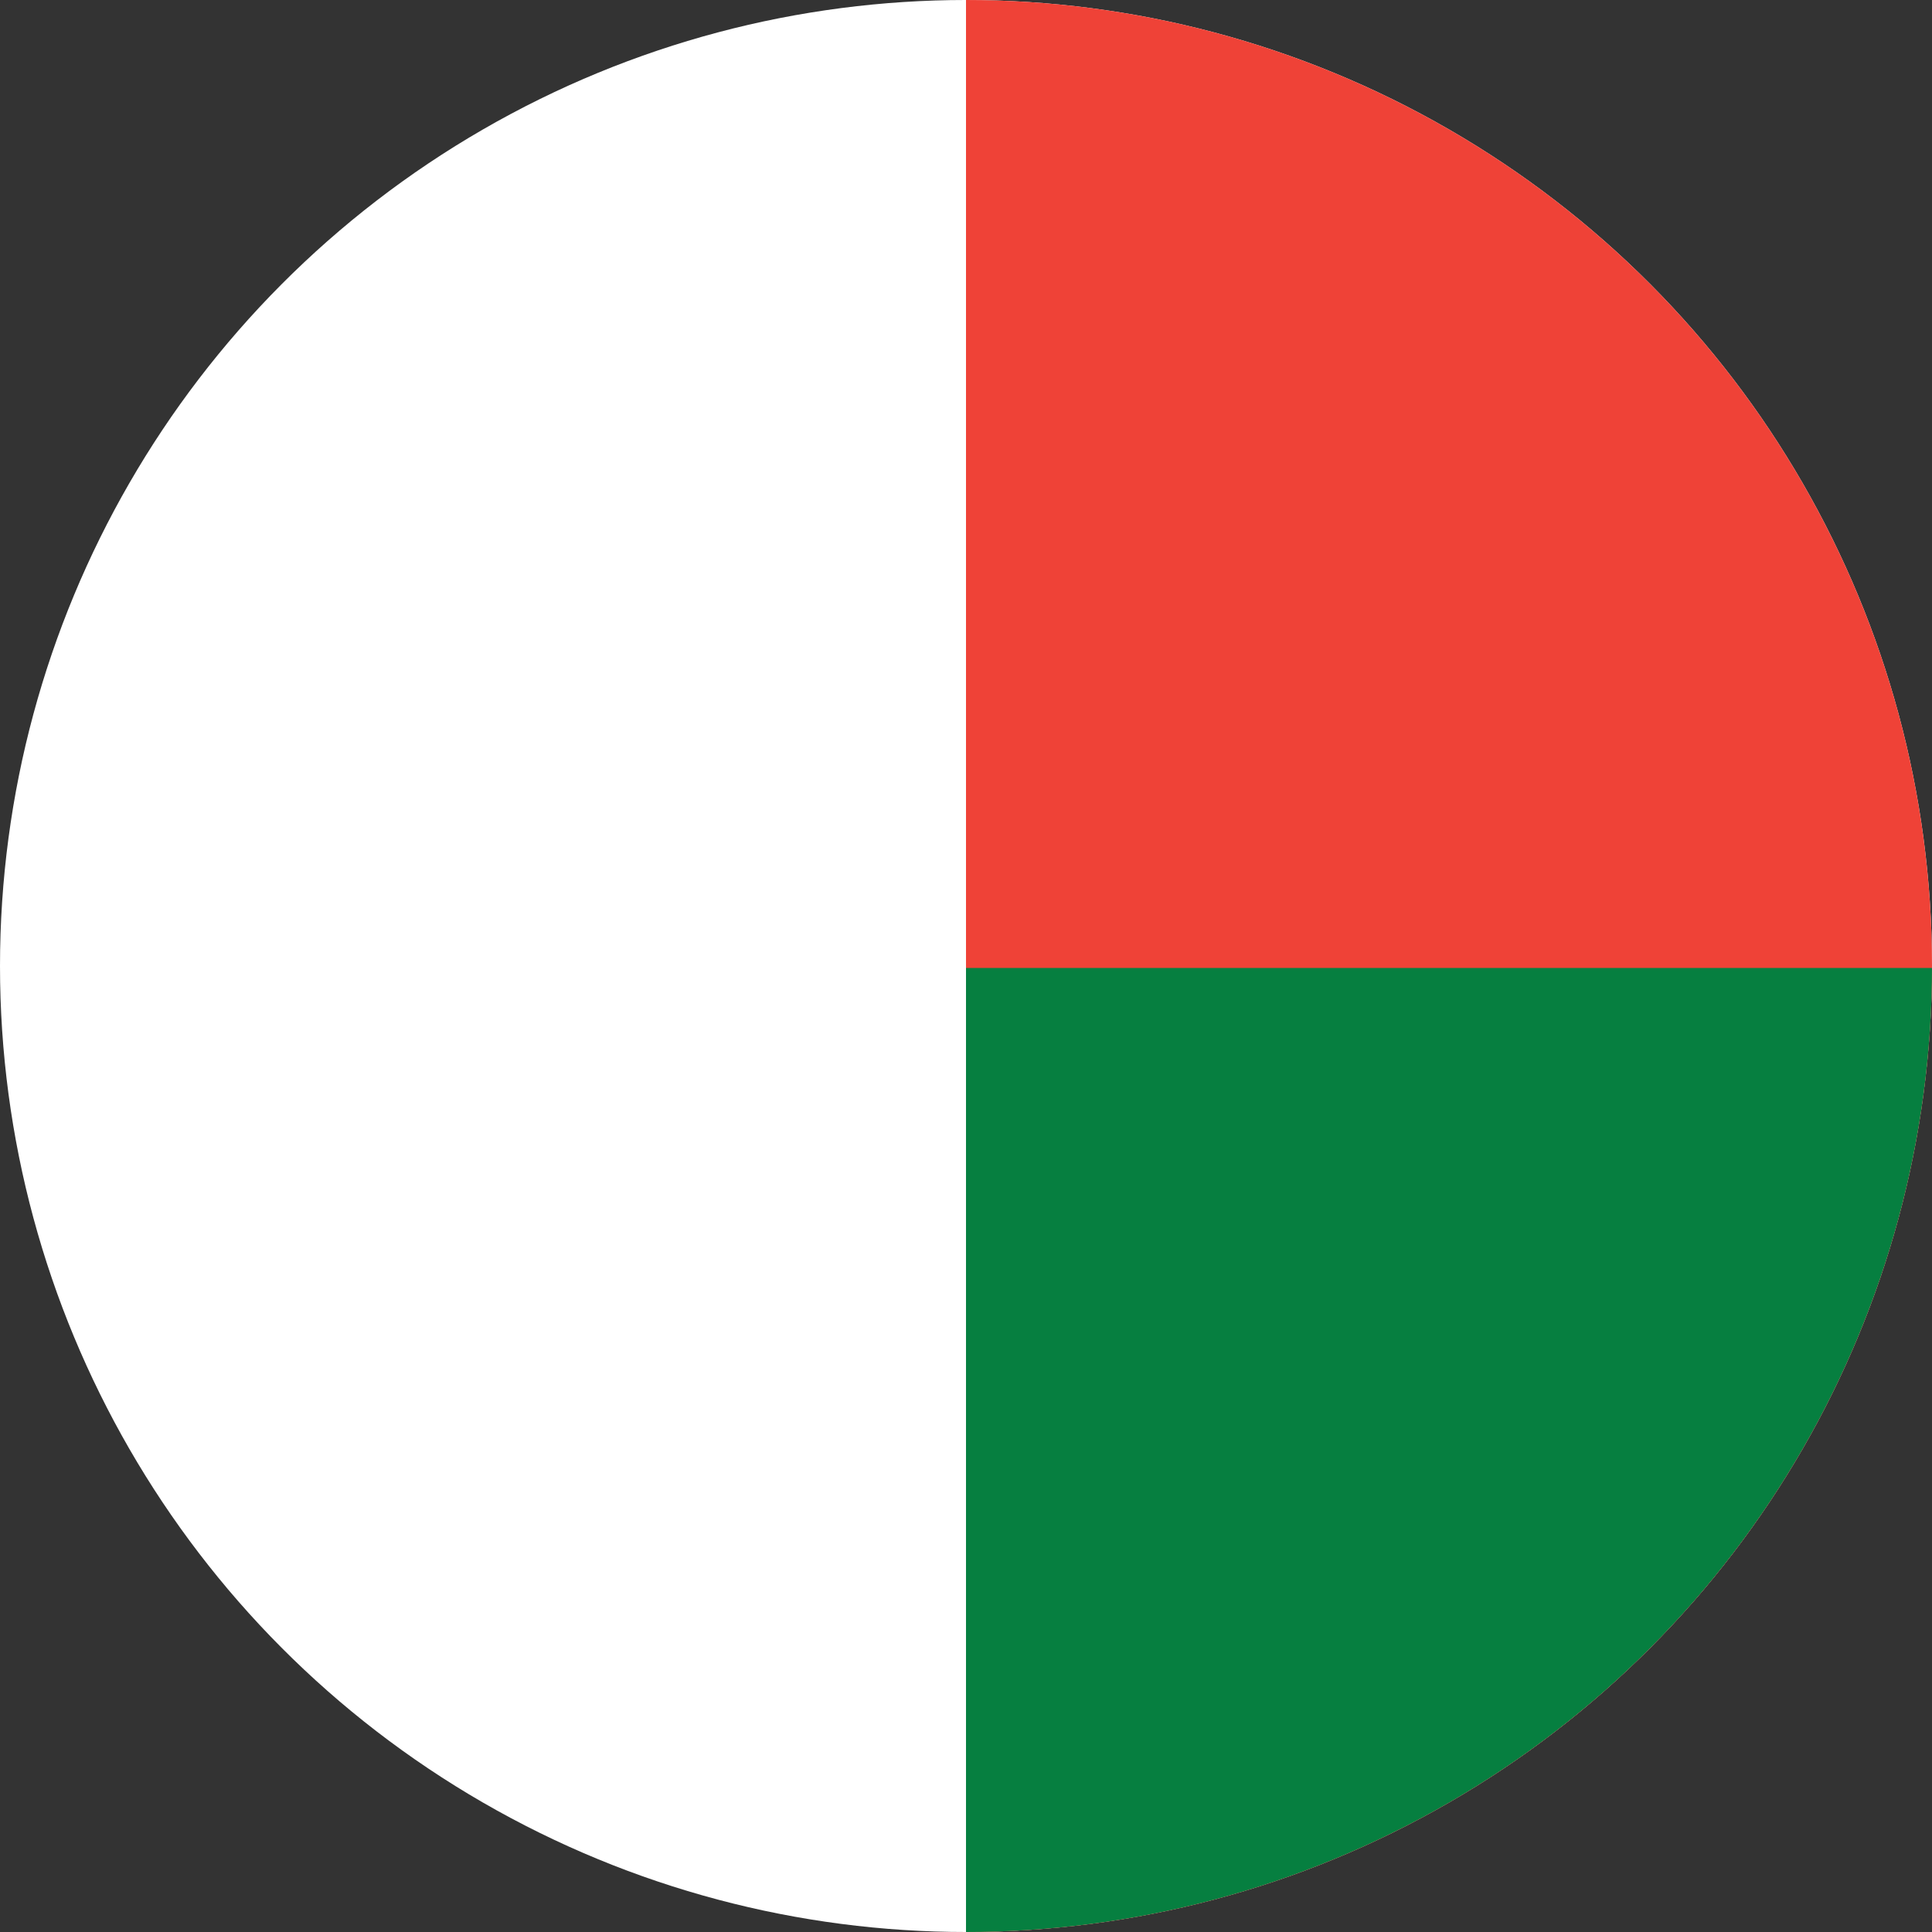 <svg id="Layer_1" enable-background="new 0 0 1000 1000" height="1000" viewBox="0 0 1000 1000" width="1000" xmlns="http://www.w3.org/2000/svg" xmlns:xlink="http://www.w3.org/1999/xlink"><rect x="0" y="0" width="1000" height="1000" fill="#333333" stroke="none"/><clipPath id="SVGID_2_"><circle id="SVGID_1_" cx="500" cy="500" r="500"/></clipPath><g><g><g clip-path="url(#SVGID_2_)"><path d="m-1 0h1503v1002h-1503z" fill="#fff"/><path d="m500 0h1002v1002h-1002z" fill="#ef4237"/><path d="m500 501h1002v501h-1002z" fill="#067f40"/></g></g></g></svg>